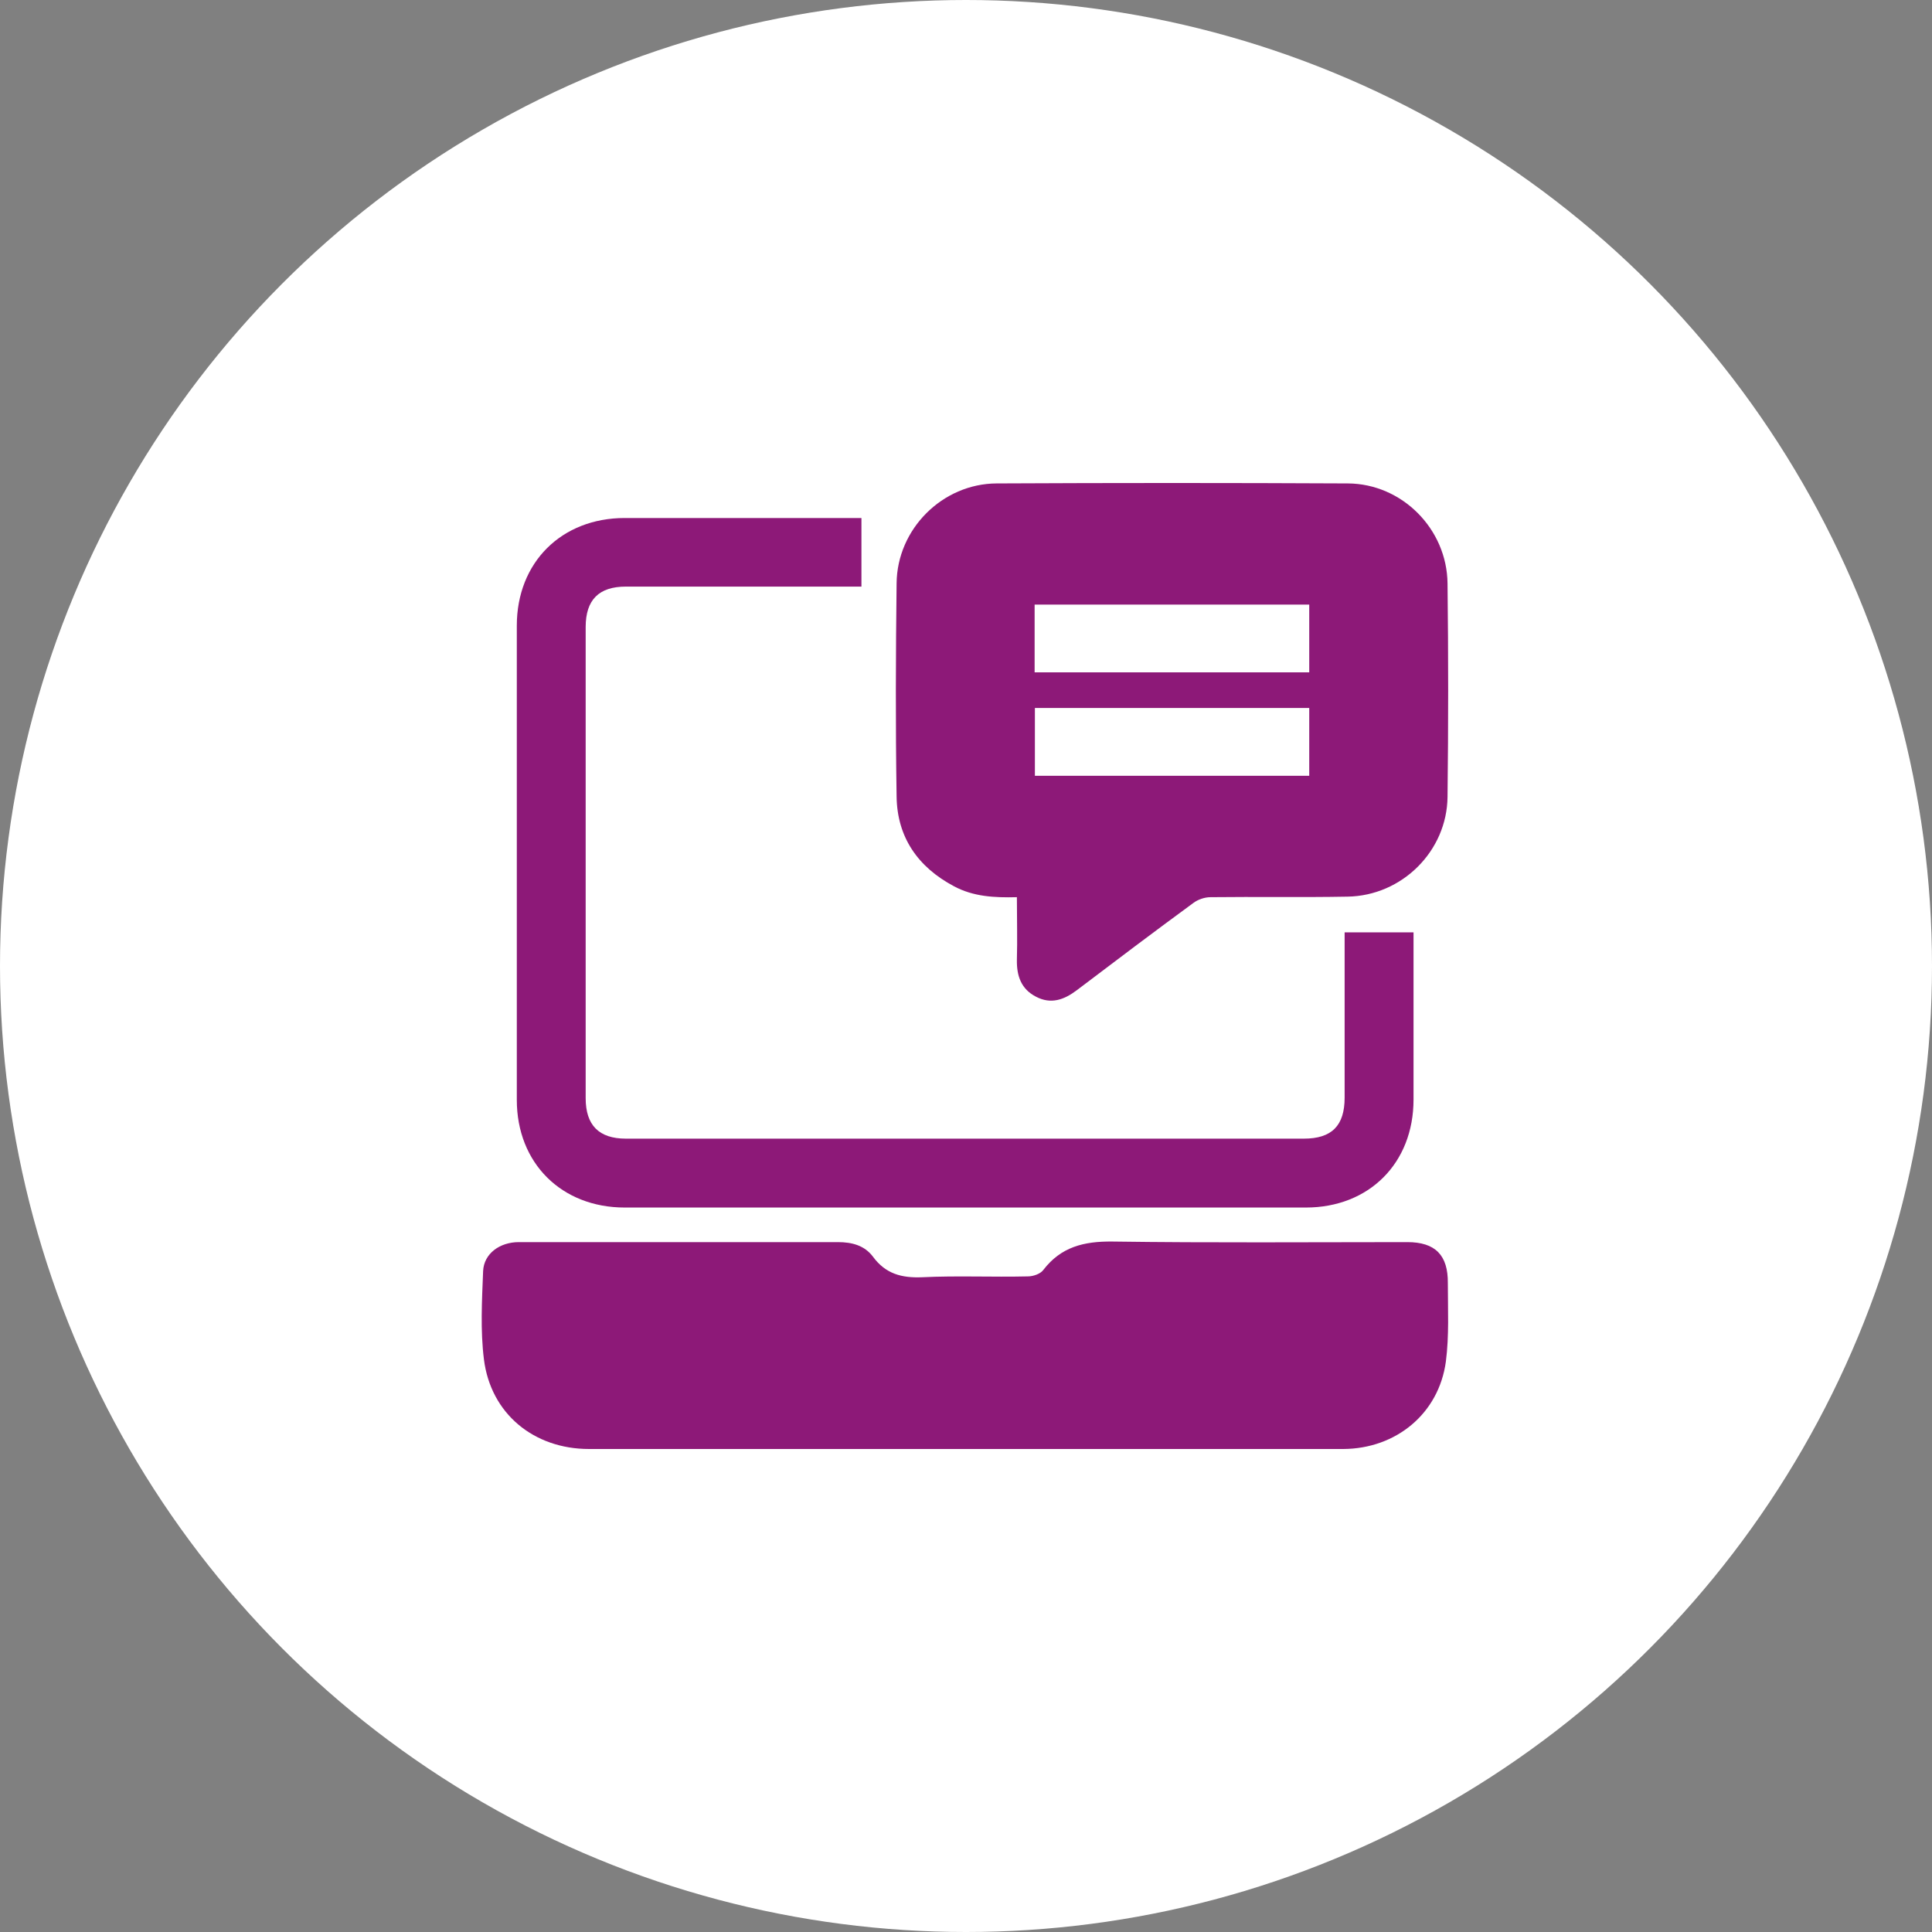 <svg xmlns="http://www.w3.org/2000/svg" width="50" height="50" viewBox="0 0 50 50" fill="none"><rect x="0" y="0" width="50" height="50" fill="#808080" stroke="none"/><circle cx="25" cy="25" r="25" fill="white"></circle><path d="M26.317 23.219C25.728 23.234 25.19 23.205 24.688 22.936C23.757 22.441 23.218 21.67 23.204 20.615C23.175 18.774 23.182 16.934 23.204 15.094C23.218 13.689 24.39 12.518 25.794 12.511C28.82 12.496 31.854 12.496 34.88 12.511C36.284 12.518 37.448 13.689 37.462 15.101C37.484 16.941 37.484 18.782 37.462 20.622C37.448 22.026 36.284 23.183 34.873 23.205C33.694 23.227 32.516 23.205 31.33 23.219C31.177 23.219 31.002 23.278 30.879 23.372C29.867 24.114 28.864 24.871 27.867 25.627C27.54 25.875 27.198 25.998 26.812 25.795C26.427 25.598 26.31 25.256 26.317 24.842C26.332 24.311 26.317 23.787 26.317 23.219ZM26.776 17.4H33.883V15.646H26.776V17.4ZM26.783 18.323V20.077H33.883V18.323H26.783Z" fill="#8D1978"></path><path d="M24.95 37.5C21.712 37.5 18.483 37.5 15.245 37.5C13.812 37.5 12.699 36.583 12.524 35.179C12.43 34.43 12.473 33.659 12.503 32.895C12.524 32.444 12.932 32.146 13.427 32.146C14.605 32.146 15.791 32.146 16.969 32.146C18.541 32.146 20.112 32.146 21.683 32.146C22.054 32.146 22.375 32.233 22.593 32.524C22.92 32.968 23.335 33.077 23.866 33.055C24.775 33.011 25.684 33.055 26.601 33.033C26.739 33.033 26.928 32.968 27.001 32.866C27.46 32.269 28.049 32.124 28.784 32.131C31.33 32.167 33.876 32.146 36.422 32.146C37.142 32.146 37.477 32.48 37.47 33.208C37.47 33.884 37.506 34.568 37.419 35.237C37.237 36.583 36.131 37.493 34.764 37.5C31.752 37.5 28.74 37.5 25.728 37.5C25.466 37.5 25.204 37.5 24.95 37.5Z" fill="#8D1978"></path><path d="M22.294 13.398V15.181C22.192 15.181 22.098 15.181 21.996 15.181C20.061 15.181 18.125 15.181 16.198 15.181C15.499 15.181 15.157 15.523 15.157 16.228C15.157 20.295 15.157 24.354 15.157 28.421C15.157 29.119 15.499 29.468 16.198 29.468C22.047 29.468 27.895 29.468 33.744 29.468C34.465 29.468 34.799 29.134 34.799 28.406C34.799 27.09 34.799 25.766 34.799 24.449V24.129H36.582V24.383C36.582 25.744 36.582 27.097 36.582 28.457C36.582 30.101 35.432 31.251 33.795 31.251C27.917 31.251 22.047 31.251 16.169 31.251C14.532 31.251 13.375 30.101 13.375 28.465C13.375 24.376 13.375 20.28 13.375 16.192C13.375 14.555 14.532 13.406 16.169 13.406C18.111 13.406 20.053 13.406 21.996 13.406H22.294V13.398Z" fill="#8D1978"></path></svg>
